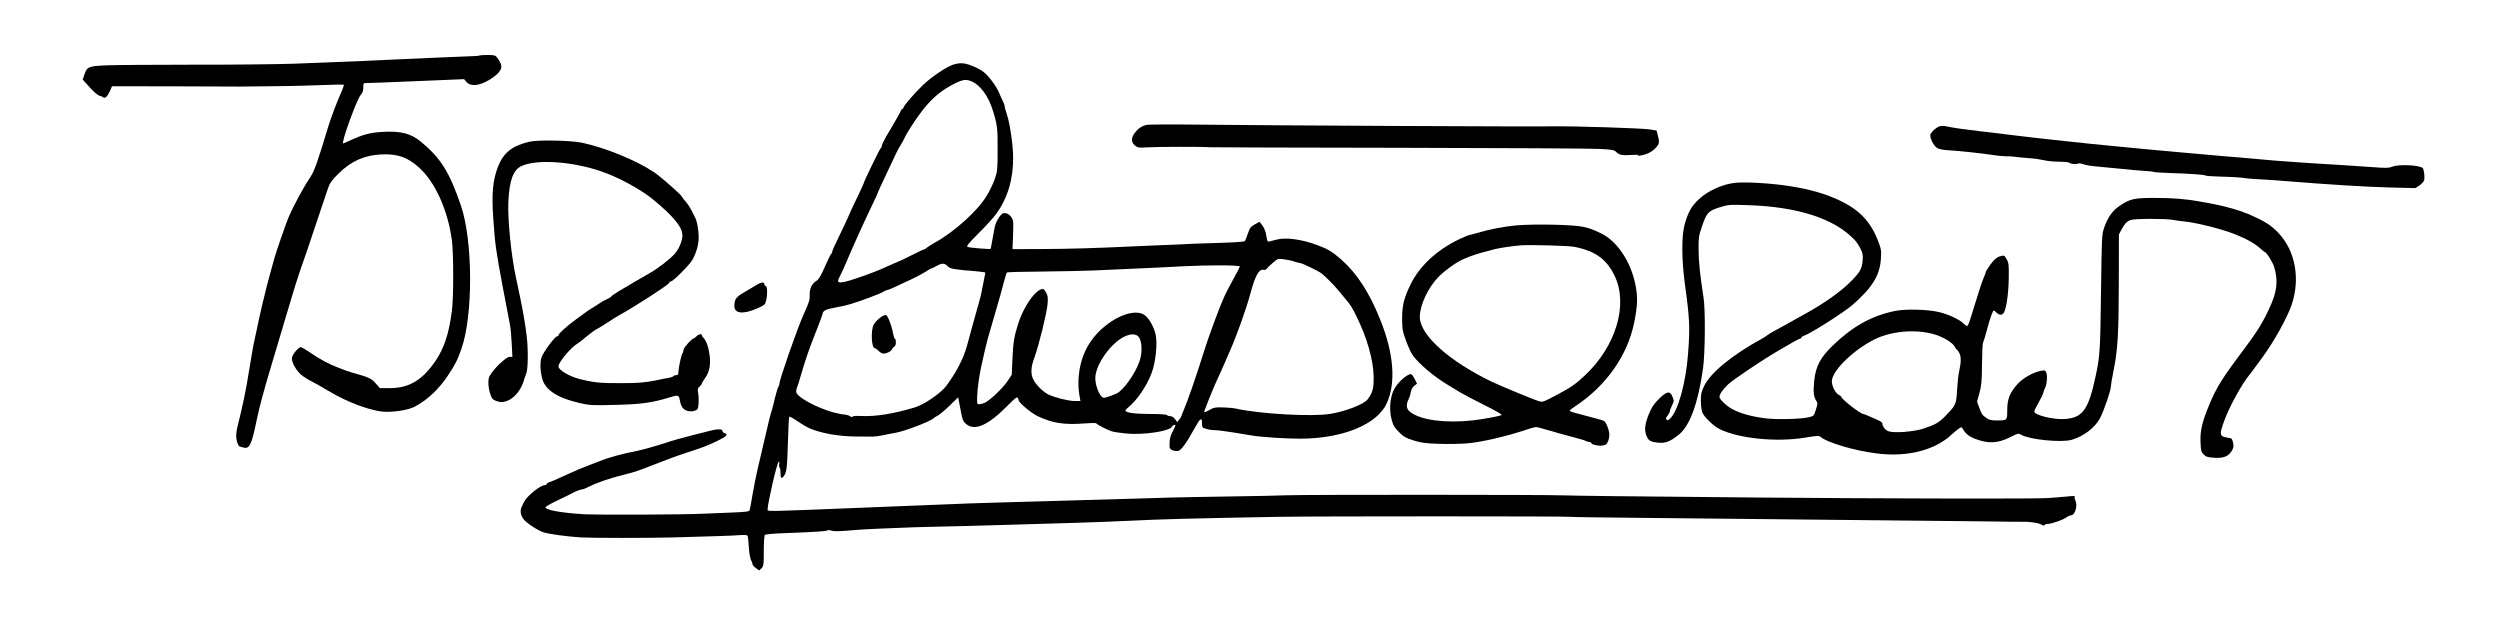 <?xml version="1.0" standalone="no"?>
<!DOCTYPE svg PUBLIC "-//W3C//DTD SVG 20010904//EN"
 "http://www.w3.org/TR/2001/REC-SVG-20010904/DTD/svg10.dtd">
<svg version="1.0" xmlns="http://www.w3.org/2000/svg"
 width="2319pt" height="591pt" viewBox="0 0 2319 591"
 preserveAspectRatio="xMidYMid meet">
<g transform="translate(0,591) scale(0.1,-0.1)"
fill="#000000" stroke="none">
<path d="M4449 5396 c-3 -3 -22 -6 -44 -6 -136 -5 -744 -31 -810 -35 -78 -5
-311 -15 -870 -36 -154 -5 -575 -10 -935 -9 -360 0 -722 -3 -804 -6 -169 -8
-179 -12 -205 -91 l-14 -41 64 -71 c35 -39 75 -74 89 -78 14 -3 31 -10 37 -16
18 -13 39 7 63 59 l19 44 83 0 c46 0 294 0 553 -1 259 -1 506 -2 550 -2 415 3
540 6 735 13 124 5 227 7 229 4 3 -2 -6 -28 -18 -57 -48 -107 -100 -245 -131
-347 -92 -306 -124 -397 -161 -452 -64 -94 -161 -275 -207 -385 -22 -54 -113
-316 -127 -368 -7 -27 -27 -99 -44 -160 -31 -110 -100 -399 -121 -510 -7 -33
-18 -87 -26 -120 -7 -33 -27 -148 -44 -255 -27 -173 -60 -331 -106 -512 -20
-83 -17 -136 12 -186 1 -1 15 -7 32 -11 68 -20 82 8 137 271 22 107 64 261
129 478 61 204 100 334 137 460 22 74 46 155 54 180 30 104 84 269 105 325 12
33 65 188 117 345 53 157 105 312 116 345 17 49 34 73 97 135 117 116 241 171
400 178 149 6 241 -26 348 -123 150 -136 267 -396 304 -676 16 -126 16 -538
-1 -659 -28 -209 -70 -335 -149 -454 -120 -179 -246 -256 -423 -256 l-95 0
-39 44 c-38 45 -65 57 -205 96 -25 7 -54 16 -65 20 -11 5 -47 18 -80 31 -83
31 -174 80 -259 139 -40 28 -79 50 -87 50 -19 0 -72 -62 -80 -94 -10 -35 33
-117 82 -160 24 -20 68 -49 99 -63 30 -15 100 -55 155 -88 183 -111 415 -195
542 -195 94 0 206 20 258 47 112 57 226 163 308 287 68 102 91 146 127 250
110 311 107 1006 -5 1331 -108 313 -186 437 -370 590 -93 77 -185 101 -352 92
-121 -7 -179 -22 -311 -82 -30 -14 -56 -25 -58 -25 -23 0 126 410 163 451 16
18 23 37 23 67 0 41 1 42 33 42 17 0 75 2 127 4 52 2 174 7 270 11 96 4 249
10 340 14 l165 7 20 -24 c35 -41 98 -41 180 -1 86 43 145 99 145 137 0 16 -3
32 -7 36 -5 4 -8 11 -8 15 0 3 -10 19 -21 34 -20 25 -28 27 -91 27 -38 0 -72
-2 -74 -4z"/>
<path d="M8843 5311 c-68 -23 -205 -116 -284 -192 -81 -79 -179 -192 -179
-208 0 -6 -4 -11 -9 -11 -5 0 -12 -8 -15 -17 -4 -10 -17 -36 -30 -58 -13 -22
-32 -56 -43 -75 -11 -19 -39 -66 -62 -105 -22 -38 -41 -77 -41 -87 0 -9 -4
-18 -9 -20 -8 -3 -161 -318 -161 -332 0 -4 -29 -67 -65 -141 -36 -74 -65 -137
-65 -139 0 -5 -83 -182 -131 -280 -16 -32 -29 -64 -29 -70 0 -7 -5 -17 -11
-23 -7 -7 -33 -60 -59 -120 -35 -81 -54 -113 -77 -128 -43 -28 -64 -71 -62
-130 1 -47 -6 -71 -56 -180 -56 -122 -225 -606 -225 -644 0 -9 -4 -21 -9 -27
-5 -5 -19 -49 -31 -99 -11 -49 -25 -101 -29 -115 -13 -39 -37 -132 -71 -285
-18 -77 -45 -194 -61 -260 -15 -66 -38 -176 -49 -245 -11 -69 -23 -132 -26
-141 -4 -15 -30 -18 -182 -24 -97 -3 -208 -8 -247 -10 -144 -9 -975 -12 -1108
-5 -205 12 -357 39 -357 64 0 7 51 36 113 65 61 29 119 57 127 62 30 18 83 39
97 39 9 0 32 8 52 19 82 42 206 85 336 117 106 26 137 37 299 101 87 35 216
82 285 104 154 50 184 61 289 111 81 38 101 61 62 71 -11 3 -19 11 -18 19 4
19 -48 21 -112 3 -30 -8 -109 -28 -175 -44 -66 -16 -183 -49 -260 -75 -77 -25
-185 -55 -240 -67 -157 -31 -271 -63 -360 -99 -11 -5 -51 -20 -90 -35 -72 -27
-111 -44 -180 -75 -108 -50 -172 -78 -193 -84 -12 -4 -22 -12 -22 -17 0 -5 -7
-9 -15 -9 -44 0 -168 -101 -196 -159 -6 -14 -15 -34 -20 -43 -17 -32 -10 -79
17 -113 28 -37 128 -103 184 -122 48 -17 222 -40 350 -48 98 -6 633 -6 855 0
402 11 549 16 611 21 45 3 74 2 78 -5 4 -5 9 -51 12 -102 3 -50 11 -104 19
-120 8 -15 15 -34 15 -42 0 -7 14 -24 31 -36 l31 -23 22 21 c19 20 21 32 21
161 0 79 4 143 10 149 6 5 82 12 170 15 290 11 405 18 410 26 3 5 19 4 36 -2
22 -7 66 -7 152 0 67 7 185 14 262 17 331 14 453 18 495 18 51 0 593 14 835
22 88 3 318 9 510 15 193 6 429 15 525 20 246 13 571 22 1370 36 343 6 2698 6
2709 0 3 -2 319 -7 701 -10 382 -4 866 -8 1075 -11 209 -3 693 -7 1075 -11
382 -3 823 -8 980 -10 157 -3 321 -4 364 -4 76 2 158 -13 183 -32 7 -5 14 -5
18 2 3 5 16 10 28 10 36 0 147 39 174 60 14 11 34 20 44 20 37 0 64 93 40 138
-6 12 -9 28 -5 34 5 8 -12 9 -67 3 -41 -4 -123 -11 -184 -15 -105 -8 -1546 -5
-2685 5 -1236 11 -1692 16 -1805 20 -170 7 -2414 7 -2565 1 -69 -3 -305 -8
-525 -11 -220 -3 -467 -8 -550 -10 -82 -3 -307 -10 -500 -15 -1147 -32 -1411
-40 -1505 -45 -58 -2 -172 -7 -255 -10 -82 -3 -364 -14 -625 -25 -841 -34
-860 -35 -860 -19 0 58 85 428 102 444 7 7 9 2 6 -18 -3 -15 -1 -30 3 -33 5
-3 9 -24 9 -48 0 -53 8 -62 30 -33 27 35 32 76 39 319 3 124 9 229 12 233 4 3
38 -15 75 -41 38 -26 88 -56 112 -66 103 -46 277 -77 433 -77 68 0 138 -1 156
-1 17 0 62 6 100 14 37 8 86 18 108 21 84 14 333 109 355 136 3 3 19 14 37 23
18 9 68 51 112 94 l79 77 21 -110 c18 -100 23 -112 53 -138 81 -68 206 -12
391 177 62 63 80 77 88 65 5 -7 9 -18 9 -23 0 -21 119 -120 175 -146 138 -65
248 -82 429 -68 60 5 112 6 115 1 9 -12 107 -63 144 -74 18 -6 77 -14 132 -20
158 -15 395 19 424 61 7 11 20 20 28 20 11 0 7 -13 -15 -53 -27 -48 -36 -88
-33 -154 1 -24 40 -41 81 -35 25 3 81 80 155 217 49 88 65 98 65 37 0 -36 2
-40 39 -50 21 -7 57 -12 80 -12 22 0 96 -9 163 -20 68 -11 150 -25 183 -30 89
-15 331 -30 453 -29 392 2 708 134 796 329 86 190 65 460 -59 770 -101 254
-217 434 -364 563 -79 70 -123 97 -215 131 -150 57 -298 77 -386 53 -30 -8
-62 -16 -70 -18 -10 -3 -16 8 -21 41 -7 52 -20 85 -47 119 l-19 24 -43 -24
c-38 -21 -46 -32 -64 -84 -12 -33 -24 -65 -28 -71 -5 -7 -102 -13 -270 -18
-145 -4 -276 -9 -293 -11 -16 -1 -111 -6 -210 -9 -99 -4 -225 -9 -280 -12
-312 -15 -581 -23 -826 -24 l-277 -1 5 120 c3 65 3 130 0 143 -10 37 -42 69
-73 71 -22 2 -33 -6 -57 -39 -16 -23 -33 -61 -39 -85 -8 -39 -37 -198 -38
-207 0 -6 -192 9 -212 17 -17 6 -4 23 99 127 66 65 139 146 163 179 106 145
159 320 158 525 0 107 -30 316 -57 395 -11 33 -21 68 -21 77 0 9 -7 29 -15 45
-8 15 -25 52 -37 82 -23 57 -96 156 -141 191 -45 36 -141 77 -189 82 -29 4
-65 -1 -95 -11z m168 -155 c82 -35 156 -135 197 -266 43 -136 47 -170 46 -370
0 -184 -2 -199 -27 -272 -15 -43 -50 -115 -78 -160 -84 -137 -302 -333 -480
-430 -30 -17 -62 -37 -73 -46 -10 -10 -20 -16 -22 -14 -2 1 -46 -19 -97 -45
-50 -26 -96 -49 -102 -51 -15 -6 -135 -58 -210 -92 -22 -10 -85 -34 -140 -54
-238 -84 -277 -87 -237 -14 10 18 35 71 55 118 82 193 151 345 238 528 33 67
59 125 59 127 0 6 34 80 117 255 25 52 52 109 59 125 8 17 25 48 39 70 14 22
29 50 34 62 22 50 108 183 167 258 92 118 180 191 304 252 73 36 102 39 151
19z m2994 -1672 c22 -7 46 -14 54 -14 19 0 171 -74 199 -96 46 -37 118 -110
162 -164 25 -30 51 -61 58 -70 46 -53 66 -84 105 -165 99 -202 156 -403 159
-559 2 -108 -9 -149 -57 -212 -34 -44 -205 -111 -345 -133 -171 -28 -651 -1
-876 49 -23 5 -77 10 -120 11 -71 2 -85 -1 -127 -25 -26 -15 -47 -23 -47 -18
0 13 83 219 119 297 16 33 43 94 61 135 18 41 41 93 50 115 67 148 158 402
200 557 42 157 78 223 117 215 13 -2 27 1 31 8 4 7 29 31 56 55 49 41 50 42
105 35 31 -4 74 -13 96 -21z m-3214 -44 c20 -23 64 -31 262 -46 48 -4 87 -10
87 -13 0 -3 -7 -39 -15 -79 -9 -40 -17 -85 -20 -100 -2 -15 -13 -58 -24 -97
-23 -81 -83 -296 -112 -405 -33 -118 -95 -238 -190 -368 -52 -70 -207 -176
-296 -202 -197 -59 -360 -85 -493 -79 -48 3 -81 0 -83 -6 -2 -6 -10 -5 -20 3
-8 7 -30 14 -49 16 -128 11 -342 99 -429 176 -29 26 -30 43 -9 95 4 11 16 47
25 80 42 147 81 261 141 411 35 89 64 165 64 170 1 30 33 47 107 59 43 7 110
22 148 33 96 28 283 98 311 117 13 8 29 15 36 15 6 0 44 15 82 34 39 18 106
50 150 70 43 20 98 50 123 66 24 17 48 30 52 30 5 0 29 11 52 25 47 26 74 25
100 -5z m2709 -2 c0 -6 -24 -55 -54 -107 -30 -53 -70 -130 -89 -171 -43 -94
-145 -368 -192 -520 -71 -227 -151 -458 -186 -537 -11 -23 -19 -46 -19 -50 0
-4 -9 -19 -20 -33 l-20 -25 -21 28 c-12 16 -30 27 -44 27 -13 0 -27 5 -30 10
-4 6 -67 10 -157 10 -142 0 -228 12 -228 32 0 4 10 16 22 26 86 68 181 209
224 332 33 94 50 251 36 333 -12 74 -61 164 -106 195 -117 80 -395 -68 -519
-277 -83 -139 -113 -319 -81 -488 l6 -33 -51 0 c-57 0 -181 30 -245 60 -47 22
-116 89 -141 140 -26 51 -23 114 9 200 41 111 116 414 123 498 5 59 3 79 -13
107 -10 19 -23 35 -29 35 -68 -3 -177 -156 -231 -324 -36 -114 -46 -171 -53
-331 l-6 -141 -39 -59 c-41 -63 -166 -182 -213 -202 -16 -7 -38 -12 -50 -13
-20 0 -21 4 -19 73 3 75 18 186 37 272 23 110 50 222 59 255 10 37 105 365
120 415 5 17 19 68 31 115 12 47 25 88 28 92 3 4 150 8 326 9 176 2 392 6 480
10 521 23 714 32 830 39 233 12 525 11 525 -2z m-958 -637 c42 -16 59 -110 38
-208 -22 -99 -123 -260 -202 -321 -20 -16 -117 -52 -138 -52 -34 0 -80 105
-80 182 0 129 158 345 287 393 46 17 64 18 95 6z"/>
<path d="M8185 2977 c-34 -20 -66 -51 -81 -79 -28 -53 -20 -218 10 -218 7 0
23 -11 36 -25 13 -14 33 -25 45 -25 31 0 74 22 80 42 3 9 12 19 20 22 9 3 15
19 15 41 0 20 -4 34 -8 31 -4 -2 -13 25 -20 62 -14 73 -51 163 -67 161 -5 -1
-19 -6 -30 -12z"/>
<path d="M10633 4751 c-44 -11 -77 -34 -107 -74 -35 -46 -34 -89 2 -117 24
-20 35 -22 112 -17 88 6 515 7 585 1 22 -1 810 -4 1750 -5 941 -2 1775 -6
1853 -10 127 -6 146 -10 163 -28 27 -29 58 -35 148 -28 47 3 68 2 56 -4 -13
-6 -7 -6 20 -2 64 10 116 37 151 80 27 32 28 46 12 107 l-12 45 -60 10 c-70
12 -706 32 -906 29 -180 -4 -2749 9 -3300 16 -239 3 -450 2 -467 -3z"/>
<path d="M17989 4738 c-27 -10 -66 -44 -81 -71 -14 -28 28 -114 66 -133 18 -9
68 -17 116 -19 90 -5 312 -29 419 -46 35 -5 82 -9 105 -9 22 1 55 -1 71 -4 17
-3 73 -8 125 -12 52 -3 120 -13 150 -20 30 -8 93 -14 140 -14 47 0 90 -4 96
-10 12 -12 65 -16 81 -7 6 4 29 1 50 -7 22 -8 75 -17 119 -20 43 -4 142 -13
219 -21 77 -9 177 -17 223 -20 45 -2 87 -7 92 -10 5 -3 71 -8 147 -10 182 -5
333 -16 333 -24 0 -3 57 -7 128 -9 128 -3 202 -8 257 -17 17 -2 75 -7 130 -9
55 -3 159 -10 230 -16 395 -32 747 -54 960 -59 l240 -6 38 25 c20 14 40 35 43
48 8 28 -1 101 -13 113 -28 28 -224 37 -281 13 -32 -13 -56 -14 -177 -5 -77 6
-216 15 -310 21 -267 15 -611 39 -715 50 -52 5 -153 14 -225 20 -71 5 -209 17
-305 26 -96 8 -218 19 -270 24 -189 17 -428 39 -575 54 -82 8 -175 17 -205 20
-30 3 -136 14 -235 25 -99 11 -202 22 -230 25 -27 3 -90 10 -140 16 -106 13
-269 33 -450 54 -138 16 -234 30 -301 44 -23 5 -51 5 -65 0z"/>
<path d="M4913 4596 c-160 -37 -242 -101 -293 -231 -49 -123 -61 -253 -44
-486 16 -236 24 -292 89 -639 30 -157 59 -312 66 -345 6 -33 13 -113 16 -177
l6 -118 -26 0 c-33 0 -152 -114 -186 -179 -16 -28 -14 -99 5 -160 13 -44 21
-55 49 -67 19 -8 42 -14 52 -14 89 0 179 86 212 200 7 25 16 52 21 60 18 37
21 217 6 350 -18 148 -42 278 -101 550 -43 198 -76 530 -70 690 9 207 45 306
125 341 154 69 517 37 790 -70 149 -58 334 -163 430 -243 191 -158 270 -256
270 -332 0 -50 -32 -125 -71 -170 -47 -53 -163 -142 -242 -185 -50 -28 -146
-84 -282 -165 -36 -22 -65 -43 -65 -46 0 -4 -15 -13 -32 -21 -18 -7 -53 -26
-78 -43 -25 -17 -57 -38 -72 -46 -14 -8 -37 -23 -50 -33 -13 -9 -54 -40 -93
-68 -83 -60 -165 -134 -165 -149 0 -5 -6 -10 -13 -10 -19 0 -125 -143 -143
-192 -16 -47 -14 -126 6 -201 27 -103 139 -177 340 -224 100 -23 116 -24 325
-19 256 6 356 20 523 72 69 22 80 19 87 -23 9 -55 25 -83 57 -99 32 -16 90
-10 108 11 12 15 15 104 5 155 -5 29 -3 39 14 54 12 11 21 23 21 28 0 4 13 26
29 49 43 59 56 129 42 224 -11 75 -30 125 -57 153 -8 7 -14 18 -14 23 0 16
-29 10 -50 -11 -11 -11 -23 -20 -27 -20 -16 0 -93 -87 -93 -106 0 -11 -4 -24
-9 -30 -9 -10 -32 -110 -36 -156 -1 -16 -3 -32 -4 -38 0 -5 -10 -10 -20 -10
-11 0 -22 -4 -25 -9 -3 -5 -18 -11 -33 -14 -16 -2 -80 -15 -143 -28 -95 -18
-149 -23 -310 -23 -190 -1 -252 5 -386 39 -94 24 -194 84 -194 116 0 39 116
177 178 213 11 6 48 35 82 64 34 29 78 61 99 71 21 11 66 39 102 63 35 23 80
52 101 63 155 86 457 281 465 301 3 8 10 14 17 14 20 0 173 154 199 200 38 70
59 144 58 212 0 62 -16 151 -32 178 -5 8 -20 38 -34 67 -14 28 -39 66 -54 82
-16 17 -31 37 -34 45 -8 20 -192 182 -259 228 -162 109 -452 228 -668 274
-106 22 -405 28 -487 10z"/>
<path d="M16085 4213 c-114 -15 -245 -75 -324 -149 -70 -65 -100 -117 -133
-231 -31 -105 -30 -329 1 -558 45 -327 48 -399 30 -640 -20 -275 -94 -542
-169 -610 -15 -14 -23 -16 -32 -7 -8 8 -5 18 11 38 11 15 21 33 21 41 0 7 9
31 20 53 19 37 19 42 4 80 -24 60 -56 52 -139 -34 -37 -38 -58 -72 -83 -134
-35 -90 -40 -144 -19 -195 20 -46 36 -56 105 -63 71 -8 115 10 197 76 101 83
177 292 222 610 20 140 23 547 5 660 -32 205 -46 336 -46 445 -1 107 2 129 28
204 46 138 60 153 162 186 86 27 90 28 268 22 465 -15 803 -125 989 -322 16
-16 40 -52 54 -80 21 -41 25 -58 21 -110 -7 -81 -25 -112 -117 -203 -95 -94
-245 -199 -421 -296 -36 -19 -140 -78 -172 -96 -14 -8 -55 -30 -90 -49 -34
-18 -70 -39 -78 -46 -8 -7 -34 -24 -57 -37 -275 -151 -473 -312 -534 -436 -27
-55 -32 -77 -32 -137 0 -39 6 -87 12 -107 14 -41 102 -128 160 -157 177 -89
530 -125 798 -80 109 18 127 19 141 6 59 -51 308 -126 512 -152 248 -33 475
10 637 121 21 14 40 28 43 32 3 4 29 27 59 52 50 41 55 43 65 26 28 -48 60
-75 113 -95 127 -49 214 -45 334 16 68 34 72 35 98 20 77 -45 368 -74 467 -47
110 31 216 112 264 201 34 65 100 255 100 291 0 14 11 81 25 149 39 196 48
332 49 814 l1 450 23 44 c30 56 50 77 85 90 35 14 314 14 388 2 30 -6 79 -12
109 -15 114 -11 348 -70 467 -117 114 -45 192 -89 248 -141 17 -15 33 -28 36
-28 13 0 71 -93 84 -136 39 -131 28 -227 -45 -385 -59 -129 -117 -222 -238
-383 -199 -264 -251 -347 -319 -511 -65 -155 -86 -241 -81 -346 3 -80 6 -91
29 -114 21 -22 38 -27 95 -31 86 -6 133 11 164 61 19 31 21 43 14 78 -9 39
-12 42 -49 47 -78 11 -81 26 -31 162 46 126 155 325 230 419 12 14 29 36 38
50 10 13 46 63 81 110 111 151 233 370 275 494 81 241 33 498 -123 664 -68 72
-127 109 -275 174 -79 34 -213 73 -335 96 -33 6 -85 16 -115 21 -121 23 -253
34 -415 34 -196 1 -238 -8 -333 -73 -67 -45 -109 -104 -143 -201 -23 -64 -23
-77 -30 -600 -7 -539 -10 -593 -49 -775 -66 -310 -118 -386 -275 -401 -104
-11 -295 34 -295 69 0 8 18 45 40 83 22 38 41 78 43 89 2 11 9 30 15 43 18 32
26 112 14 143 -10 25 -14 26 -51 19 -71 -13 -165 -66 -216 -122 -71 -78 -96
-140 -96 -242 0 -97 1 -96 -102 -96 -45 0 -67 5 -90 22 -40 28 -42 31 -68 97
l-20 55 22 80 c19 69 23 108 24 267 1 102 5 191 9 198 4 7 21 60 36 119 28
105 55 182 65 182 3 0 14 -9 25 -20 25 -25 52 -26 67 -1 24 38 44 177 46 317
2 123 0 145 -18 177 -21 41 -27 42 -74 26 -22 -8 -48 -32 -77 -72 -24 -34 -44
-65 -44 -70 0 -5 -6 -23 -14 -40 -19 -43 -47 -129 -91 -272 -41 -137 -55 -177
-65 -188 -4 -4 -20 6 -36 22 -35 36 -141 86 -227 106 -104 25 -308 31 -406 11
-218 -44 -392 -140 -579 -320 -115 -110 -160 -194 -173 -326 -11 -103 -6 -149
18 -187 15 -22 14 -29 -3 -83 -19 -59 -19 -59 -69 -71 -75 -17 -289 -22 -394
-10 -141 17 -260 52 -331 97 -47 29 -100 83 -100 101 0 26 28 67 77 115 45 44
315 225 468 315 147 86 196 113 206 113 5 0 9 4 9 9 0 5 8 11 18 14 64 21 380
221 462 294 179 158 247 269 257 421 5 80 3 93 -26 167 -68 177 -172 287 -351
373 -139 66 -286 108 -485 138 -172 26 -411 39 -500 27z m1854 -1403 c82 -23
177 -80 194 -117 5 -12 13 -23 16 -23 4 0 15 -15 25 -34 19 -36 18 -85 -2
-176 -6 -25 -14 -99 -18 -165 -8 -136 -10 -142 -103 -238 -63 -66 -97 -86
-206 -122 -92 -30 -271 -44 -326 -26 -31 10 -59 46 -59 76 0 6 -19 19 -42 29
-24 10 -62 27 -85 37 -23 11 -45 19 -49 19 -26 0 -204 139 -204 159 0 4 -11
13 -24 19 -33 15 -70 94 -63 137 16 101 206 282 393 376 157 78 378 98 553 49z"/>
<path d="M14072 3820 c-117 -10 -249 -35 -381 -74 -29 -9 -57 -16 -62 -16 -5
0 -44 -16 -87 -36 -212 -100 -376 -252 -460 -427 -59 -122 -76 -192 -76 -312
1 -101 4 -118 37 -208 20 -54 48 -115 63 -135 61 -82 203 -201 327 -274 34
-20 85 -51 112 -68 28 -17 128 -70 223 -117 110 -55 169 -89 160 -93 -20 -11
-171 -39 -273 -50 -248 -27 -475 3 -572 77 -38 27 -43 68 -18 117 8 16 18 46
21 68 4 24 16 46 32 59 l26 20 -22 44 c-12 25 -27 45 -34 45 -37 -1 -116 -71
-152 -133 -40 -68 -53 -191 -29 -282 15 -60 25 -77 69 -122 43 -44 63 -55 135
-78 71 -22 108 -28 239 -32 89 -3 206 -1 276 6 125 12 352 65 525 123 94 31
97 31 145 16 50 -16 286 -81 359 -100 22 -5 48 -14 57 -19 10 -5 25 -9 33 -9
8 0 15 -4 15 -8 0 -15 60 -30 101 -25 36 5 43 11 56 42 9 22 13 51 10 76 -6
42 -31 100 -48 111 -8 5 -78 24 -276 76 -24 6 -43 15 -43 19 0 4 26 24 58 45
282 187 480 469 541 774 31 154 34 231 12 345 -42 215 -169 407 -317 479 -88
42 -93 44 -169 62 -82 20 -442 28 -613 14z m533 -200 c193 -38 299 -115 373
-270 127 -265 12 -651 -275 -921 -83 -78 -129 -111 -238 -169 -150 -80 -153
-82 -188 -72 -46 13 -348 138 -437 180 -398 191 -670 435 -670 602 0 108 77
273 173 371 64 65 178 145 238 168 19 7 48 19 64 26 28 12 141 44 225 65 45
11 171 29 235 34 89 7 448 -3 500 -14z"/>
<path d="M7018 3267 c-20 -12 -70 -42 -111 -66 -79 -46 -92 -63 -95 -123 -5
-77 78 -88 214 -28 69 31 71 33 82 78 13 58 10 124 -6 130 -7 2 -12 10 -12 18
0 20 -30 17 -72 -9z"/>
</g>
</svg>
